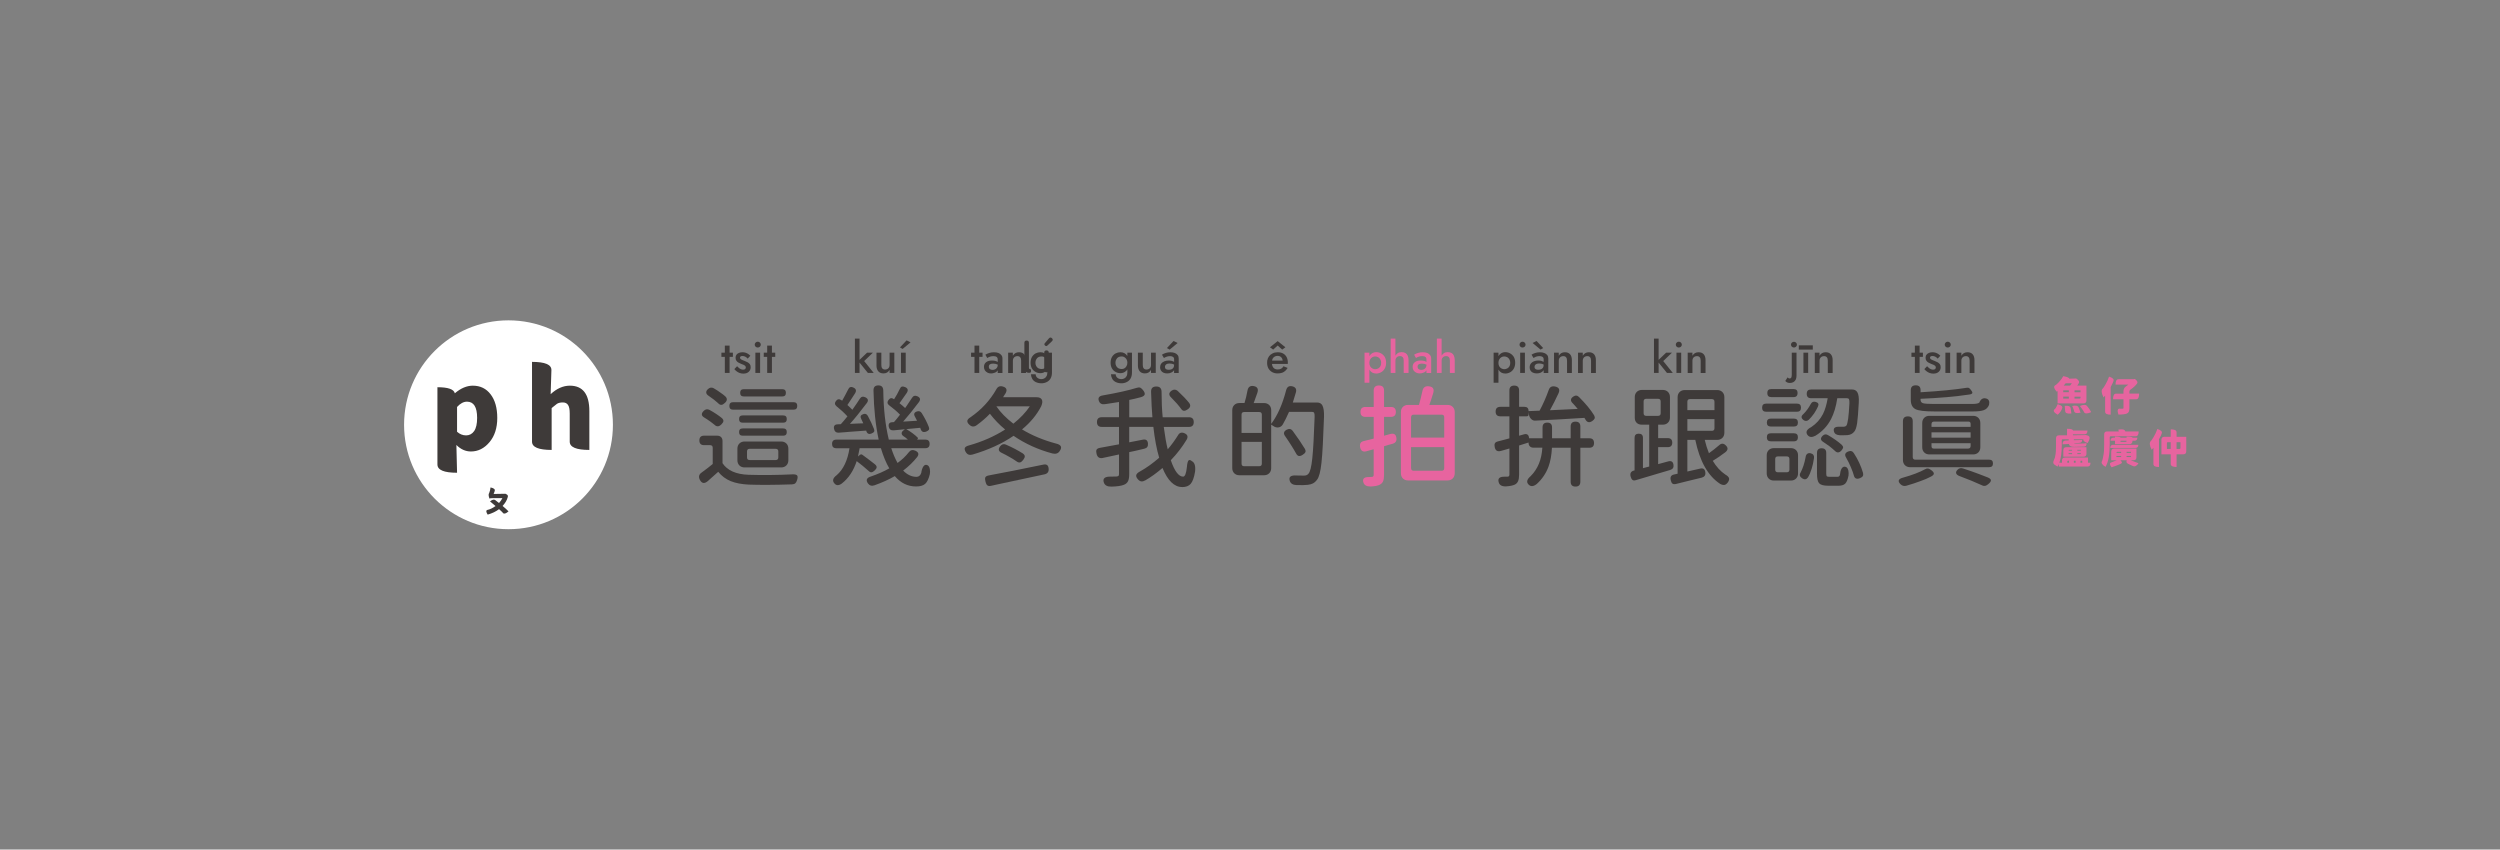 <?xml version="1.0" encoding="UTF-8"?>
<svg xmlns="http://www.w3.org/2000/svg" id="_圖層_1" data-name="圖層 1" viewBox="0 0 1080 367">
  <rect x="0" y="0" width="1080" height="367" fill="#808080" stroke="none"/>
  <defs>
    <style>
      .cls-1 {
        fill: #e7649f;
      }

      .cls-2 {
        fill: #3e3a39;
      }

      .cls-3 {
        fill: #fff;
      }
    </style>
  </defs>
  <circle class="cls-3" cx="219.67" cy="183.5" r="45.11"></circle>
  <g>
    <g>
      <path class="cls-2" d="M302.32,207.26c-.64-1.3-.37-2.35.81-3.14,2-1.46,3.59-2.68,4.76-3.67v-7c0-.76-.38-1.14-1.14-1.14h-2.57c-1.37,0-2.05-.68-2.05-2.05s.68-2.05,2.05-2.05h5.62c.73,0,1.3.21,1.71.62.41.41.62.98.62,1.71v9.57c2.1,3.14,5.84,4.81,11.24,5,6.03.19,12.38.13,19.05-.19,1.01-.03,1.67.13,1.95.5.29.37.27,1.04-.05,2.02-.19.63-.45,1.09-.76,1.36-.32.27-.79.42-1.43.45-7.52.25-13.78.29-18.76.1-3.05-.16-5.6-.65-7.67-1.48-2.16-.89-3.97-2.24-5.43-4.05-.86.79-2.17,1.97-3.95,3.52-.22.22-.4.38-.52.48-1.49,1.27-2.65,1.08-3.48-.57ZM308.66,183.5c-.35-.32-.92-.76-1.71-1.33-.13-.1-.22-.16-.29-.19-.83-.6-1.59-1.11-2.29-1.52-1.43-.79-1.56-1.78-.38-2.95.76-.76,1.6-.91,2.52-.43,2.03,1.11,3.81,2.29,5.33,3.52.48.45.7.87.67,1.29-.03.41-.3.87-.81,1.38-1.05,1.11-2.06,1.19-3.05.24ZM310.23,174.17c-1.11-1.02-2.46-2.06-4.05-3.14-.67-.41-1.03-.88-1.09-1.4-.06-.52.19-1.04.76-1.55.76-.7,1.57-.83,2.43-.38,1.11.64,2.11,1.29,3,1.95.89.6,1.59,1.14,2.09,1.62.89.89.83,1.81-.19,2.76-.57.54-1.06.83-1.48.86-.48.06-.97-.17-1.48-.71ZM313.13,154.17h-1.48v-1.81h1.48v-3.05h2.05v3.05h1.43v1.81h-1.43v6.95h-2.05v-6.95ZM316.7,176.98c-1.08,0-1.62-.54-1.62-1.62s.54-1.62,1.62-1.62h26.09c1.08,0,1.62.54,1.62,1.62s-.54,1.62-1.62,1.62h-26.09ZM319.49,161.12c-.49-.19-.93-.44-1.31-.74-.38-.3-.7-.61-.95-.93l1.19-1.24c.29.32.57.59.86.81.29.22.57.39.86.5.29.11.57.17.86.17.38,0,.67-.08.88-.24.21-.16.31-.4.31-.71,0-.25-.08-.47-.24-.64s-.39-.33-.69-.48-.64-.28-1.02-.4c-.38-.16-.77-.34-1.17-.55-.4-.21-.71-.48-.95-.83-.24-.35-.36-.78-.36-1.29,0-.54.13-.98.4-1.33.27-.35.63-.61,1.1-.79.46-.17.96-.26,1.5-.26.48,0,.93.07,1.36.21s.81.33,1.14.55.63.48.88.76l-1.14,1.24c-.29-.35-.63-.63-1.02-.83-.4-.21-.82-.31-1.26-.31-.32,0-.57.06-.76.19-.19.13-.29.3-.29.52s.09.41.26.57c.17.16.41.3.69.43.29.13.6.25.95.38.51.19.97.4,1.38.62.41.22.74.5.98.83.24.33.36.77.36,1.31,0,.83-.29,1.49-.86,2-.57.51-1.33.76-2.29.76-.6,0-1.15-.09-1.64-.29ZM321.66,201.93c-.92,0-1.67-.29-2.24-.86s-.86-1.32-.86-2.24v-5c0-.92.29-1.67.86-2.24s1.32-.86,2.24-.86h15.81c.92,0,1.67.29,2.24.86.57.57.86,1.32.86,2.24v5c0,.92-.29,1.67-.86,2.24-.57.57-1.32.86-2.24.86h-15.81ZM320.85,182.6c-1.05,0-1.57-.52-1.57-1.57s.52-1.57,1.57-1.57h17.47c1.05,0,1.57.52,1.57,1.57s-.52,1.57-1.57,1.57h-17.47ZM320.85,188.22c-1.05,0-1.57-.52-1.57-1.57s.52-1.57,1.57-1.57h17.47c1.05,0,1.57.52,1.57,1.57s-.52,1.57-1.57,1.57h-17.47ZM321.32,171.27c-1.05,0-1.57-.52-1.57-1.57s.52-1.57,1.57-1.57h16.62c1.05,0,1.57.52,1.57,1.57s-.52,1.57-1.57,1.57h-16.62ZM323.85,198.74h11.24c.76,0,1.14-.38,1.14-1.14v-2.57c0-.76-.38-1.14-1.14-1.14h-11.24c-.76,0-1.14.38-1.14,1.14v2.57c0,.76.38,1.14,1.14,1.14ZM326.42,149.77c-.25-.24-.38-.53-.38-.88s.13-.65.38-.9.56-.38.91-.38c.38,0,.7.13.95.38.25.25.38.56.38.9s-.13.64-.38.88c-.25.24-.57.36-.95.36-.35,0-.65-.12-.91-.36ZM326.32,152.36h2.05v8.76h-2.05v-8.76ZM331.42,154.17h-1.48v-1.81h1.48v-3.05h2.05v3.05h1.43v1.81h-1.43v6.95h-2.05v-6.95Z"></path>
      <path class="cls-2" d="M360.46,208.83c-.98-1.14-.67-2.32.95-3.52,2.89-2.48,4.75-6.36,5.57-11.67h-5.67c-1.24,0-1.86-.62-1.86-1.86s.62-1.86,1.86-1.86h18.28c-1.33-6.09-2.08-13.14-2.24-21.14-.06-1.52.63-2.29,2.09-2.29s2.14.79,2.14,2.38c.1,7.81.89,14.82,2.38,21.04h8.24c-.6-.57-1.24-1.06-1.9-1.48-.51-.35-.77-.75-.79-1.19s.21-.86.69-1.24l.71-.57c-.98.1-2.41.24-4.29.43-.38.03-.65.05-.81.05-1.02.03-1.64-.48-1.86-1.52-.25-1.3.27-1.97,1.57-2l.67-.05c.54-.57,1.33-1.54,2.38-2.9.09-.13.17-.22.24-.29-1.27-1.33-2.81-2.67-4.62-4-.89-.63-1.02-1.41-.38-2.33.67-.92,1.43-1.06,2.29-.43.03,0,.08.03.14.09.89-1.36,1.7-2.82,2.43-4.38.25-.6.56-.96.93-1.07.36-.11.85-.04,1.45.21,1.21.54,1.41,1.4.62,2.57-.13.19-.32.46-.57.81-1.14,1.68-1.98,2.87-2.52,3.57,1.05.83,1.86,1.52,2.43,2.09.16-.22.38-.54.67-.95,1.08-1.55,1.84-2.7,2.29-3.43.57-.95,1.38-1.17,2.43-.67,1.17.57,1.36,1.4.57,2.48-2.35,3.14-4.62,5.95-6.81,8.43l6-.38c-.1-.19-.25-.48-.45-.88-.21-.4-.36-.69-.45-.88-.63-1.08-.37-1.83.81-2.24.89-.32,1.59-.09,2.1.67,1.3,2.06,2.33,4.08,3.09,6.05.19.51.19.9,0,1.19-.19.29-.56.54-1.1.76-1.21.48-2.02.13-2.43-1.05-.06-.25-.13-.44-.19-.57-2.73.25-4.73.45-6,.57,2.06,1.24,3.68,2.45,4.86,3.62.25.25.21.52-.14.81l-.09.09h3.57c1.24,0,1.86.62,1.86,1.86s-.62,1.86-1.86,1.86h-14.71c.76,2.38,1.67,4.51,2.71,6.38,1.94-1.4,3.55-2.94,4.86-4.62.7-.95,1.62-1.19,2.76-.71,1.46.64,1.75,1.56.86,2.76-1.68,2.13-3.7,4.08-6.05,5.86,1.75,1.81,3.67,2.71,5.76,2.71.98,0,1.67-.57,2.05-1.71.16-1.17.46-2.1.9-2.76.54-.79,1.19-.95,1.95-.48.44.29.73.84.86,1.67.13.67.13,1.37,0,2.09-.48,2.03-1.16,3.44-2.05,4.24-.86.73-2.16,1.1-3.9,1.1-3.59,0-6.65-1.49-9.19-4.48-2.57,1.49-5.48,2.81-8.71,3.95-1.21.44-2.16.19-2.86-.76-1.05-1.46-.6-2.48,1.33-3.05,2.95-1.02,5.57-2.17,7.86-3.48-1.37-2.32-2.57-5.22-3.62-8.71h-9.19c-.19,1.17-.43,2.37-.71,3.57l.81-.67c.35-.29.7-.32,1.05-.09,2.54,1.87,4.38,3.27,5.52,4.19.51.45.73.87.67,1.29-.03.38-.31.82-.83,1.31s-.98.76-1.38.81c-.4.05-.83-.17-1.31-.64-1.62-1.46-3.32-2.86-5.09-4.19-1.37,4.19-3.52,7.43-6.48,9.71-1.3.92-2.35.89-3.14-.09ZM374.27,186.26s0-.07-.02-.12c-.02-.05-.04-.09-.07-.12-1.94.13-4.32.3-7.14.52-.51.03-1.24.09-2.19.19-1.17.06-2.05.13-2.62.19-1.05.03-1.68-.49-1.91-1.57-.29-1.33.25-2.02,1.62-2.05l1.29-.05c.79-.86,1.75-1.98,2.86-3.38-1.46-1.59-3.02-3.03-4.67-4.33-.86-.7-.94-1.49-.24-2.38.67-.83,1.44-.9,2.33-.24h.05c.13.1.21.16.24.19.95-1.68,1.81-3.29,2.57-4.81.48-1.11,1.25-1.4,2.33-.86,1.17.54,1.38,1.4.62,2.57-.22.38-.57.92-1.05,1.62-.98,1.56-1.71,2.67-2.19,3.33.13.13.33.32.62.57.7.67,1.21,1.16,1.52,1.48,1.52-2.16,2.58-3.72,3.17-4.69.59-.97,1.4-1.2,2.45-.69,1.21.6,1.41,1.43.62,2.48-2.83,3.75-5.25,6.75-7.29,9,.63-.03,1.63-.08,3-.14,1.21-.03,2.13-.06,2.76-.1-.29-.63-.57-1.25-.86-1.86-.57-1.02-.3-1.71.81-2.09.86-.35,1.52-.11,2,.71,1.08,1.97,1.98,3.89,2.71,5.76.16.48.16.85,0,1.12-.16.27-.51.52-1.05.74-1.14.48-1.9.14-2.29-1ZM369.32,146.27h2v9.19l3.24-3.1h2.52l-3.76,3.62,4.14,5.14h-2.52l-3.62-4.48v4.48h-2v-14.86ZM379.43,160.41c-.52-.6-.79-1.43-.79-2.48v-5.57h2.1v5.33c0,.64.13,1.12.4,1.45.27.33.67.5,1.21.5.38,0,.72-.08,1.02-.24.3-.16.53-.39.69-.69.16-.3.24-.64.24-1.02v-5.33h2.05v8.76h-2.05v-1.33c-.29.51-.64.89-1.07,1.14-.43.25-.94.38-1.55.38-.98,0-1.74-.3-2.26-.91ZM388.79,150.08l2.86-3.05,1.71.86-3.43,2.86-1.14-.67ZM389.22,152.36h2.05v8.76h-2.05v-8.76Z"></path>
      <path class="cls-2" d="M417.21,195.31c-.48-.83-.59-1.45-.36-1.88s.83-.77,1.79-1.02c5.75-1.62,10.93-3.9,15.57-6.86-2.45-2.03-4.64-4.3-6.57-6.81-1.59,1.68-3.49,3.33-5.71,4.95-1.11.79-2.14.75-3.09-.14-.73-.63-1.05-1.24-.95-1.81.1-.51.59-1.03,1.48-1.57,4.63-3.21,8.32-7.21,11.05-12,.6-1.17,1.54-1.57,2.81-1.19,1.55.44,1.97,1.38,1.24,2.81-.13.19-.32.48-.57.88-.25.4-.44.71-.57.93h14.43c1.14,0,1.91.33,2.29,1s.3,1.62-.24,2.86c-1.87,3.68-4.63,7.03-8.29,10.05,4.32,2.6,9.19,4.63,14.62,6.09,2.29.51,2.83,1.6,1.62,3.29-.67,1.02-1.71,1.35-3.14,1-6.16-1.65-11.75-4.19-16.76-7.62-4.98,3.4-10.89,6.09-17.71,8.09-1.33.38-2.3.03-2.91-1.05ZM420.98,154.17h-1.48v-1.81h1.48v-3.05h2.05v3.05h1.43v1.81h-1.43v6.95h-2.05v-6.95ZM426.62,160.98c-.46-.22-.83-.54-1.12-.95-.29-.44-.43-.95-.43-1.52,0-.86.3-1.53.91-2.02.6-.49,1.44-.74,2.52-.74s1.89.21,2.52.62v-1.09c0-.95-.62-1.43-1.86-1.43-.95,0-1.84.27-2.67.81l-.81-1.43c1.17-.7,2.41-1.05,3.71-1.05,1.52,0,2.59.41,3.19,1.24.32.35.48.84.48,1.48v6.24h-2.05v-1.19c-.29.54-.75.9-1.38,1.09-.48.19-.97.29-1.48.29-.57,0-1.09-.11-1.55-.33ZM426.5,209.64c-.32-.25-.57-.76-.76-1.52-.22-.83-.25-1.44-.1-1.86.22-.44.71-.73,1.48-.86.25-.06.65-.14,1.19-.24,3.97-.73,7.11-1.33,9.43-1.81,3.75-.73,8.05-1.6,12.9-2.62,1.49-.35,2.29.25,2.38,1.81.1,1.3-.51,2.09-1.81,2.38-4.6.98-11.29,2.41-20.05,4.29-1.4.32-2.41.54-3.05.67-.7.16-1.24.08-1.62-.24ZM430.38,159.2c.43-.4.64-.91.64-1.55v-.14c-.6-.29-1.27-.43-2-.43-1.24,0-1.86.45-1.86,1.33,0,.44.15.79.45,1.02.3.24.69.36,1.17.36.63,0,1.17-.2,1.6-.59ZM437.78,183.03c2.98-2.38,5.35-4.87,7.09-7.48h-14.43c1.78,2.6,4.22,5.09,7.33,7.48ZM440.64,199.76c-.45.11-.97-.05-1.57-.5-.7-.51-1.67-1.11-2.9-1.81-1.08-.63-2.25-1.25-3.52-1.86-1.33-.63-1.52-1.57-.57-2.81.7-.89,1.52-1.13,2.48-.71,2.76,1.21,5.19,2.48,7.29,3.81.57.41.86.84.86,1.29,0,.38-.22.87-.67,1.48-.48.63-.94,1.01-1.38,1.12ZM435.5,152.36h2.05v1.33c.29-.51.65-.89,1.1-1.14.44-.25.95-.38,1.52-.38,1.02,0,1.78.3,2.29.91.51.6.76,1.43.76,2.48v5.57h-2.09v-5.33c0-.63-.13-1.12-.4-1.45-.27-.33-.67-.5-1.21-.5-.38,0-.72.08-1.02.24s-.53.39-.69.69-.24.64-.24,1.02v5.33h-2.05v-8.76ZM447.52,165.1c-.68-.33-1.2-.79-1.55-1.36-.35-.6-.56-1.29-.62-2.05h2.05c.03.63.28,1.14.74,1.52.46.38,1.04.57,1.74.57.44,0,.87-.1,1.26-.31.4-.21.71-.52.93-.93.25-.38.38-.92.38-1.62v-1.33c-.29.45-.63.79-1.05,1.05-.57.38-1.22.57-1.95.57s-1.47-.18-2.12-.55c-.65-.36-1.17-.88-1.55-1.55-.38-.67-.57-1.48-.57-2.43s.19-1.76.57-2.43c.38-.67.91-1.19,1.57-1.57.7-.35,1.4-.52,2.1-.52,1.3,0,2.3.54,3,1.62v-1.43h2v8.57c0,1.02-.2,1.87-.59,2.57-.4.7-.96,1.22-1.69,1.57-.7.35-1.45.52-2.24.52-.92,0-1.72-.17-2.4-.5ZM452.07,158.17c.25-.35.38-.84.38-1.48,0-.79-.25-1.44-.74-1.95-.49-.51-1.07-.76-1.74-.76-1.08,0-1.84.41-2.29,1.24-.25.41-.38.9-.38,1.48,0,.54.12,1.02.36,1.45.24.43.56.75.98.98.44.19.89.29,1.33.29.95,0,1.65-.41,2.09-1.24Z"></path>
      <path class="cls-2" d="M510.68,210.4c-3.4,0-6.22-2.75-8.48-8.24-2.51,2.16-4.97,3.94-7.38,5.33-.7.38-1.29.54-1.76.48-.51-.06-1-.37-1.48-.9-.63-.73-.87-1.36-.71-1.88.16-.52.68-1.02,1.57-1.5,2.79-1.55,5.57-3.54,8.33-5.95-1.08-3.59-1.92-8.03-2.52-13.33h-10.43v6.67l5.86-1.14c1.4-.29,2.14.29,2.24,1.71.1,1.21-.43,1.94-1.57,2.19-2.73.67-4.9,1.16-6.52,1.48v9.47c0,1.33-.17,2.35-.5,3.05-.33.7-.91,1.22-1.74,1.57-1.17.48-2.97.75-5.38.81-1.78.06-2.89-.51-3.33-1.71-.35-.95-.22-1.65.38-2.09.54-.38,1.4-.55,2.57-.52,1.37,0,2.19-.02,2.48-.05.41-.03.7-.12.86-.26.16-.14.24-.41.24-.79v-8.47c-1.4.29-3.4.71-6,1.29-.48.1-.84.17-1.1.24-1.33.25-2.19-.3-2.57-1.67-.22-.82-.24-1.44-.05-1.86.22-.44.71-.73,1.48-.86,2.89-.51,5.63-1.02,8.24-1.52v-7.52h-7.43c-1.4,0-2.09-.7-2.09-2.1s.7-2.09,2.09-2.09h7.43v-6.57c-1.27.22-3.13.51-5.57.86-.35.03-.6.06-.76.1-1.17.13-1.95-.32-2.33-1.33-.54-1.4.02-2.22,1.67-2.48,6.19-1.08,11.09-2.17,14.71-3.29.57-.19,1.06-.21,1.48-.05.32.16.7.49,1.14,1,.63.79.89,1.44.76,1.93s-.67.88-1.62,1.17c-1.87.51-3.56.91-5.05,1.19v7.48h10c-.25-2.83-.44-6.48-.57-10.95-.06-1.55.68-2.33,2.24-2.33s2.29.79,2.29,2.38c0,3.97.16,7.6.48,10.9h11.33c1.4,0,2.09.7,2.09,2.09s-.7,2.1-2.09,2.1h-10.86c.51,3.94,1.08,7.16,1.71,9.67,1.59-1.84,3.06-3.86,4.43-6.05.63-1.14,1.57-1.44,2.81-.9,1.33.57,1.65,1.49.95,2.76-1.94,3.21-4.22,6.17-6.86,8.9,1.62,4.73,3.4,7.09,5.33,7.09.79,0,1.33-1.38,1.62-4.14.13-1.52.36-2.48.71-2.86.32-.32.81-.21,1.48.33,1.17.6,1.62,2.13,1.33,4.57-.41,2.51-1.05,4.25-1.9,5.24-.83.92-2.05,1.38-3.67,1.38ZM482.09,165.1c-.68-.33-1.2-.79-1.55-1.36-.35-.6-.56-1.29-.62-2.05h2.05c.03.63.28,1.14.74,1.52s1.04.57,1.74.57c.44,0,.86-.1,1.26-.31.4-.21.71-.52.93-.93.25-.38.38-.92.38-1.62v-1.33c-.29.45-.64.79-1.05,1.05-.57.38-1.22.57-1.95.57s-1.47-.18-2.12-.55c-.65-.36-1.17-.88-1.55-1.55-.38-.67-.57-1.48-.57-2.43s.19-1.76.57-2.43c.38-.67.9-1.19,1.57-1.57.7-.35,1.4-.52,2.09-.52,1.3,0,2.3.54,3,1.62v-1.43h2v8.57c0,1.02-.2,1.87-.59,2.57-.4.7-.96,1.22-1.69,1.57-.7.35-1.44.52-2.24.52-.92,0-1.72-.17-2.41-.5ZM486.64,158.17c.25-.35.38-.84.38-1.48,0-.79-.25-1.44-.74-1.95-.49-.51-1.07-.76-1.74-.76-1.08,0-1.84.41-2.29,1.24-.25.41-.38.9-.38,1.48,0,.54.12,1.02.36,1.45.24.43.56.75.98.98.44.19.89.29,1.33.29.95,0,1.65-.41,2.1-1.24ZM492.37,160.41c-.52-.6-.79-1.43-.79-2.48v-5.57h2.1v5.33c0,.64.13,1.12.4,1.45.27.33.67.5,1.21.5.38,0,.72-.08,1.02-.24.3-.16.53-.39.69-.69.16-.3.24-.64.24-1.02v-5.33h2.05v8.76h-2.05v-1.33c-.29.51-.64.89-1.07,1.14s-.94.38-1.55.38c-.98,0-1.74-.3-2.26-.91ZM501.54,160.08c-.25-.41-.38-.86-.38-1.33,0-1.27.62-2.16,1.86-2.67.54-.22,1.17-.33,1.9-.33.86,0,1.62.19,2.29.57v-1.19c0-.41-.16-.73-.48-.95-.32-.22-.73-.33-1.24-.33-.92,0-1.81.27-2.67.81l-.86-1.43c1.11-.7,2.32-1.05,3.62-1.05,1.52,0,2.59.41,3.19,1.24.29.38.43.87.43,1.48v6.24h-2v-1.24c-.29.48-.73.84-1.33,1.09-.44.22-.98.33-1.62.33-1.27,0-2.17-.41-2.71-1.24ZM506.59,159.22c.41-.35.62-.87.62-1.57v-.14c-.54-.32-1.21-.48-2-.48-.6,0-1.08.13-1.43.4-.35.27-.52.64-.52,1.12,0,.79.54,1.19,1.62,1.19.73,0,1.3-.17,1.71-.52ZM504.11,150.36l2.86-3.05,1.76.86-3.43,2.86-1.19-.67ZM511.49,177.46c-.48,0-.92-.32-1.33-.95-.98-1.36-2.38-2.95-4.19-4.76-1.17-1.11-1.11-2.11.19-3,.89-.6,1.75-.57,2.57.09.89.83,1.86,1.78,2.9,2.86.98,1.05,1.67,1.83,2.05,2.33.79,1.02.62,1.94-.52,2.76-.67.48-1.22.7-1.67.67Z"></path>
      <path class="cls-2" d="M564.89,209.45c-.97.13-2.58.16-4.83.1-1.52-.06-2.48-.65-2.86-1.76-.6-1.78.4-2.57,3-2.38.89.03,1.92.05,3.09.05.89,0,1.54-.27,1.95-.81.73-.76,1.29-2.98,1.67-6.67.38-3.52.71-9.46,1-17.81.03-.89-.03-1.49-.19-1.81-.16-.29-.44-.43-.86-.43h-10c-.98,2.22-1.87,4.02-2.67,5.38-.44.76-1.07,1.21-1.88,1.33-.81.13-1.61-.11-2.4-.71-.19-.13-.44-.29-.76-.48v18.76c0,.92-.29,1.67-.86,2.24-.57.57-1.32.86-2.24.86h-10.62c-.92,0-1.67-.29-2.24-.86s-.86-1.32-.86-2.24v-25c0-.92.29-1.67.86-2.24s1.32-.86,2.24-.86h2.19c.51-1.65.94-3.44,1.29-5.38.29-1.56,1.17-2.21,2.67-1.95,1.65.29,2.17,1.29,1.57,3-.32.89-.78,2.17-1.38,3.86-.1.22-.16.38-.19.48h4.48c.92,0,1.67.29,2.24.86.57.57.86,1.32.86,2.24v5.9c2.73-3.65,4.87-8.48,6.43-14.47.38-1.52,1.28-2.11,2.69-1.76,1.41.35,1.93,1.22,1.55,2.62-.57,1.97-1.02,3.43-1.33,4.38h10.52c1.05,0,1.79.41,2.24,1.24.54.98.78,2.65.71,5-.32,9.4-.68,15.98-1.09,19.76-.41,3.81-1.05,6.25-1.9,7.33-.54.73-1.14,1.27-1.81,1.62-.54.29-1.29.49-2.26.62ZM536.35,187.03h8.76v-7.9c0-.76-.38-1.14-1.14-1.14h-6.48c-.76,0-1.14.38-1.14,1.14v7.9ZM537.49,201.41h6.48c.76,0,1.14-.38,1.14-1.14v-9.38h-8.76v9.38c0,.76.38,1.14,1.14,1.14ZM549.51,160.72c-.68-.4-1.21-.94-1.6-1.64-.35-.7-.52-1.48-.52-2.33,0-.41.02-.73.05-.95.13-.73.39-1.36.79-1.9s.91-.95,1.55-1.24c.6-.32,1.33-.48,2.19-.48,1.81,0,3.09.7,3.86,2.1.35.7.52,1.49.52,2.38v.24c0,.16-.02.27-.05.33h-6.81c.1.98.49,1.68,1.19,2.09.35.19.78.29,1.29.29,1.17,0,2-.46,2.48-1.38l1.81.71c-.64,1.05-1.43,1.75-2.38,2.09-.57.19-1.24.29-2,.29-.89,0-1.67-.2-2.36-.6ZM551.96,147.36l3.33,2.67-1.38,1-1.95-1.76-1.95,1.76-1.38-1,3.33-2.67ZM554.11,155.79c-.06-.63-.29-1.13-.67-1.5-.38-.36-.89-.55-1.52-.55s-1.17.19-1.62.57c-.44.38-.7.87-.76,1.48h4.57ZM561.08,196.98c-.46-.09-.87-.48-1.21-1.14-.57-1.05-1.25-2.19-2.05-3.43-.83-1.33-1.73-2.7-2.71-4.09-.76-1.08-.52-1.97.71-2.67,1.08-.57,1.95-.41,2.62.48,2.25,3.08,4.01,5.68,5.29,7.81.29.57.35,1.05.19,1.43-.16.35-.54.71-1.14,1.09-.67.44-1.23.62-1.69.52Z"></path>
      <path class="cls-1" d="M592.05,210.17c-1.68,0-2.7-.57-3.05-1.71-.54-1.65.3-2.44,2.52-2.38.19,0,.44-.02.76-.05h.29c.57,0,.86-.29.86-.86v-11.09c-1.05.29-2.09.57-3.14.86-1.49.41-2.4-.16-2.71-1.71-.29-1.49.21-2.38,1.48-2.67.29-.06.73-.17,1.33-.33,1.33-.32,2.35-.57,3.05-.76v-9.38h-3.57c-1.43,0-2.14-.71-2.14-2.14s.71-2.14,2.14-2.14h3.57v-7.05c0-1.49.75-2.24,2.24-2.24s2.24.75,2.24,2.24v7.05h2.95c1.43,0,2.14.71,2.14,2.14s-.71,2.14-2.14,2.14h-2.95v8.14l2.76-.76c1.52-.38,2.38.19,2.57,1.71.19,1.3-.35,2.14-1.62,2.52-.41.1-1.03.26-1.86.5s-1.44.42-1.86.55v12.43c0,1.14-.14,2.04-.4,2.69-.27.65-.74,1.15-1.41,1.5-.79.44-2.14.71-4.05.81ZM589.48,152.36h2.09v1.48c.29-.51.63-.89,1.05-1.14.57-.38,1.21-.57,1.9-.57.76,0,1.47.18,2.12.55.65.37,1.18.88,1.59,1.55.38.7.57,1.54.57,2.52,0,.92-.19,1.73-.57,2.43s-.9,1.24-1.57,1.62c-.67.38-1.38.57-2.14.57-1.33,0-2.32-.57-2.95-1.71v5.67h-2.09v-12.95ZM592.86,159.17c.44.22.84.33,1.19.33.48,0,.92-.11,1.33-.33.41-.22.73-.54.95-.95.22-.35.33-.84.33-1.48,0-.57-.12-1.06-.36-1.48-.24-.41-.55-.73-.93-.95-.41-.22-.86-.33-1.33-.33-.41,0-.81.11-1.19.33-.38.22-.68.52-.91.91-.25.38-.38.89-.38,1.52,0,1.14.43,1.95,1.29,2.43ZM600.77,146.27h2.05v7.38c.22-.38.54-.73.95-1.05.44-.32,1-.48,1.67-.48,1.33,0,2.22.49,2.67,1.48.25.57.38,1.21.38,1.9v5.62h-2.09v-5.33c0-1.3-.54-1.95-1.62-1.95-.6,0-1.08.18-1.43.55-.35.37-.52.83-.52,1.4v5.33h-2.05v-14.86ZM608.29,207.55c-.92,0-1.67-.29-2.24-.86-.57-.57-.86-1.32-.86-2.24v-26.43c0-.92.29-1.67.86-2.24s1.32-.86,2.24-.86h4.71c.51-1.81,1-3.79,1.48-5.95.29-1.59,1.22-2.29,2.81-2.09,1.81.19,2.41,1.22,1.81,3.09-.35,1.21-.89,2.86-1.62,4.95h7.86c.92,0,1.67.29,2.24.86s.86,1.32.86,2.24v26.43c0,.92-.29,1.67-.86,2.24-.57.57-1.32.86-2.24.86h-17.05ZM609.58,189.03h14.33v-8.76c0-.76-.38-1.14-1.14-1.14h-12.05c-.76,0-1.14.38-1.14,1.14v8.76ZM610.72,203.36h12.05c.76,0,1.14-.38,1.14-1.14v-9.05h-14.33v9.05c0,.76.38,1.14,1.14,1.14ZM611.19,156.48c.6-.49,1.44-.74,2.52-.74s1.89.21,2.52.62v-1.09c0-.95-.62-1.43-1.86-1.43-.95,0-1.84.27-2.67.81l-.81-1.43c1.17-.7,2.41-1.05,3.71-1.05,1.52,0,2.59.41,3.19,1.24.32.35.48.84.48,1.48v6.24h-2.05v-1.19c-.29.54-.75.9-1.38,1.09-.48.19-.97.29-1.48.29-.57,0-1.09-.11-1.55-.33-.46-.22-.83-.54-1.12-.95-.29-.44-.43-.95-.43-1.52,0-.86.3-1.53.9-2.02ZM612.84,159.43c.3.24.69.36,1.17.36.63,0,1.17-.2,1.59-.59.43-.4.64-.91.64-1.55v-.14c-.6-.29-1.27-.43-2-.43-1.24,0-1.86.45-1.86,1.33,0,.44.15.79.45,1.02ZM620.72,146.27h2.05v7.38c.22-.38.54-.73.95-1.05.44-.32,1-.48,1.67-.48,1.33,0,2.22.49,2.67,1.48.25.57.38,1.21.38,1.9v5.62h-2.09v-5.33c0-1.3-.54-1.95-1.62-1.95-.6,0-1.08.18-1.43.55-.35.37-.52.83-.52,1.4v5.33h-2.05v-14.86Z"></path>
      <path class="cls-2" d="M645.24,152.36h2.09v1.48c.29-.51.63-.89,1.05-1.14.57-.38,1.21-.57,1.9-.57.76,0,1.47.18,2.12.55.65.37,1.18.88,1.59,1.55.38.7.57,1.54.57,2.52,0,.92-.19,1.73-.57,2.43s-.9,1.24-1.57,1.62c-.67.38-1.38.57-2.14.57-1.33,0-2.32-.57-2.95-1.71v5.67h-2.09v-12.95ZM660.43,209.4c-1.14-1.05-.87-2.29.81-3.71,3.08-3.08,4.76-7.17,5.05-12.29h-3.86c-.63,0-1.14-.19-1.52-.57s-.57-.89-.57-1.52v-.14c-.89.29-2.25.71-4.09,1.29v12.57c0,1.17-.14,2.09-.41,2.76s-.72,1.17-1.36,1.52c-.89.44-2.19.71-3.9.81-1.75.06-2.79-.52-3.14-1.76-.51-1.68.38-2.49,2.67-2.43h1.1c.57,0,.86-.3.86-.9v-11.28l-3.67,1.05c-1.46.41-2.35-.11-2.67-1.57-.16-.73-.14-1.29.05-1.69s.63-.68,1.33-.86c.7-.17,1.82-.47,3.38-.88.7-.19,1.22-.33,1.57-.43v-9.52h-3.9c-1.37,0-2.05-.68-2.05-2.05s.68-2.05,2.05-2.05h3.9v-7.09c0-1.4.7-2.09,2.1-2.09s2.09.7,2.09,2.09v7.09h2.38c.54,0,.96.15,1.26.45.3.3.45.72.45,1.26v.14l4.76-.19c1.49-2.76,2.81-5.74,3.95-8.95.44-1.3,1.38-1.79,2.81-1.48,1.68.38,2.14,1.38,1.38,3-1.27,2.73-2.49,5.14-3.67,7.24,4.16-.16,8.16-.35,12-.57-.95-1.14-1.71-2-2.29-2.57-.95-1.02-.83-1.94.38-2.76.92-.63,1.76-.56,2.52.24,2.86,2.86,5.02,5.48,6.48,7.86.29.54.36.98.24,1.33-.13.35-.46.71-1,1.1-1.27.89-2.27.68-3-.62-.03-.1-.1-.22-.21-.38-.11-.16-.2-.27-.26-.33-7.46.48-14.51.87-21.14,1.19-.67.06-1.27-.17-1.81-.69-.54-.52-.87-1.2-1-2.02l-.14-1.05v1.09c0,.54-.27.81-.81.81h-3.29v8.38l2.19-.62c.6-.16,1.09-.11,1.45.14.36.25.58.68.64,1.29l.05.29h5.81v-4.71c0-1.37.68-2.05,2.05-2.05s2.05.68,2.05,2.05v4.71h8.05v-5.09c0-1.4.7-2.09,2.09-2.09s2.09.7,2.09,2.09v5.09h3.86c1.36,0,2.05.68,2.05,2.05s-.68,2.05-2.05,2.05h-3.86v14.67c0,1.4-.7,2.1-2.09,2.1s-2.09-.7-2.09-2.1v-14.67h-8.09c-.16,3.17-.65,5.89-1.48,8.14-1.08,2.92-2.78,5.43-5.09,7.52-1.37,1.08-2.51,1.19-3.43.33ZM651.14,159.17c.41-.22.73-.54.95-.95.22-.35.33-.84.33-1.48,0-.57-.12-1.06-.36-1.48-.24-.41-.55-.73-.93-.95-.41-.22-.86-.33-1.33-.33-.41,0-.81.11-1.19.33-.38.22-.68.52-.91.91-.25.38-.38.89-.38,1.52,0,1.14.43,1.95,1.29,2.43.44.22.84.33,1.19.33.48,0,.92-.11,1.33-.33ZM656.81,149.77c-.25-.24-.38-.53-.38-.88s.13-.65.38-.9c.25-.25.55-.38.9-.38.38,0,.7.13.95.38s.38.56.38.9-.13.64-.38.88-.57.36-.95.36c-.35,0-.65-.12-.9-.36ZM656.71,152.36h2.05v8.76h-2.05v-8.76ZM662.26,161.01c-.46-.21-.82-.51-1.07-.91-.25-.4-.38-.85-.38-1.36,0-.67.17-1.22.5-1.67.33-.44.79-.78,1.36-1,.57-.22,1.21-.33,1.9-.33.51,0,.96.06,1.36.19.4.13.73.27,1,.43.27.16.45.3.55.43v1.09c-.38-.29-.78-.5-1.19-.64-.41-.14-.89-.21-1.43-.21-.41,0-.77.06-1.07.19-.3.13-.52.3-.67.52-.14.22-.21.49-.21.81,0,.25.06.47.19.64.13.17.31.31.55.4.24.1.53.14.88.14.44,0,.84-.07,1.19-.21.35-.14.63-.36.83-.67.21-.3.31-.71.31-1.21l.29,1c0,.57-.14,1.06-.43,1.45-.29.4-.67.7-1.17.91-.49.21-1.04.31-1.64.31-.64,0-1.18-.1-1.64-.31ZM666.85,155.12c0-.41-.17-.73-.5-.95-.33-.22-.74-.33-1.21-.33-.44,0-.84.05-1.19.14-.35.1-.65.21-.9.36s-.45.25-.57.31l-.86-1.43c.38-.25.88-.49,1.5-.71s1.33-.33,2.12-.33c.7,0,1.33.1,1.88.31.55.21.98.51,1.29.91.3.4.45.9.45,1.5v6.24h-2v-6ZM662.09,148.17l1.71-.86,2.86,3.05-1.14.67-3.43-2.86ZM671.33,152.36h2.05v1.33c.29-.51.65-.89,1.1-1.14.44-.25.95-.38,1.52-.38,1.02,0,1.78.3,2.29.91.51.6.76,1.43.76,2.48v5.57h-2.09v-5.33c0-.63-.14-1.12-.41-1.45s-.67-.5-1.21-.5c-.38,0-.72.08-1.02.24-.3.16-.53.39-.69.69-.16.3-.24.64-.24,1.02v5.33h-2.05v-8.76ZM681.71,152.36h2.05v1.33c.29-.51.65-.89,1.09-1.14.44-.25.95-.38,1.52-.38,1.02,0,1.78.3,2.29.91.51.6.76,1.43.76,2.48v5.57h-2.09v-5.33c0-.63-.14-1.12-.41-1.45s-.67-.5-1.21-.5c-.38,0-.72.08-1.02.24-.3.16-.53.39-.69.69-.16.3-.24.64-.24,1.02v5.33h-2.05v-8.76Z"></path>
      <path class="cls-2" d="M705.23,207.31c-.35-.25-.62-.75-.81-1.48-.35-1.4.16-2.25,1.52-2.57l.19-.05v-14.05c0-1.21.6-1.81,1.81-1.81s1.81.6,1.81,1.81v13.09l2.71-.71v-18.09h-3.29c-.89,0-1.6-.27-2.14-.81-.54-.54-.81-1.25-.81-2.14v-8.95c0-.92.29-1.67.86-2.24s1.32-.86,2.24-.86h9c.92,0,1.67.29,2.24.86s.86,1.32.86,2.24v8.81c0,.92-.29,1.67-.86,2.24s-1.32.86-2.24.86h-2v5.81h4.14c1.3,0,1.95.65,1.95,1.95s-.65,1.95-1.95,1.95h-4.14v7.33l4.38-1.19c1.3-.35,2.05.14,2.24,1.48.19,1.14-.29,1.89-1.43,2.24-1.21.35-3.03.89-5.48,1.62-4.32,1.3-7.41,2.22-9.29,2.76-.67.22-1.17.19-1.52-.1ZM711.18,179.65h5.09c.76,0,1.14-.38,1.14-1.14v-5.09c0-.76-.38-1.14-1.14-1.14h-5.09c-.76,0-1.14.38-1.14,1.14v5.09c0,.76.38,1.14,1.14,1.14ZM714.52,146.27h2v9.19l3.24-3.1h2.52l-3.76,3.62,4.14,5.14h-2.52l-3.62-4.48v4.48h-2v-14.86ZM744.87,209.5c-.49.06-1.09-.09-1.79-.48-5.24-3.43-8.81-9.76-10.71-19h-3.43v13.67c1.17-.25,3-.67,5.48-1.24,1.36-.35,2.13.19,2.29,1.62.16,1.21-.38,1.97-1.62,2.29-1.46.35-3.62.87-6.47,1.57-2.1.54-3.62.92-4.57,1.14-.67.16-1.17.11-1.52-.14-.35-.25-.6-.75-.76-1.48-.35-1.4.14-2.22,1.48-2.48.13-.03.33-.08.62-.14.38-.09.67-.16.86-.19v-33.04c0-.92.29-1.67.86-2.24.57-.57,1.32-.86,2.24-.86h14c.92,0,1.67.29,2.24.86.57.57.86,1.32.86,2.24v15.33c0,.92-.29,1.67-.86,2.24s-1.32.86-2.24.86h-5.38c.48,2.03,1.08,3.95,1.81,5.76,1.49-1.05,2.95-2.19,4.38-3.43.98-.92,1.95-.91,2.9.05,1.08,1.02,1,2.02-.24,3-2,1.49-3.79,2.71-5.38,3.67,1.52,2.54,3.32,4.51,5.38,5.9.89.51,1.43,1.02,1.62,1.52.19.57,0,1.24-.57,2-.48.6-.96.94-1.45,1ZM724.32,149.77c-.25-.24-.38-.53-.38-.88s.13-.65.38-.9c.25-.25.55-.38.9-.38.38,0,.7.13.95.38.25.25.38.56.38.9s-.13.64-.38.88c-.25.24-.57.36-.95.36-.35,0-.65-.12-.9-.36ZM724.23,152.36h2.05v8.76h-2.05v-8.76ZM728.94,177.17h11.71v-3.62c0-.76-.38-1.14-1.14-1.14h-9.43c-.76,0-1.14.38-1.14,1.14v3.62ZM728.94,186.12h10.57c.76,0,1.14-.38,1.14-1.14v-3.9h-11.71v5.05ZM729.08,152.36h2.05v1.33c.29-.51.65-.89,1.09-1.14.44-.25.95-.38,1.52-.38,1.02,0,1.78.3,2.29.91.51.6.76,1.43.76,2.48v5.57h-2.1v-5.33c0-.63-.13-1.12-.4-1.45-.27-.33-.67-.5-1.21-.5-.38,0-.72.08-1.02.24s-.53.39-.69.69-.24.64-.24,1.02v5.33h-2.05v-8.76Z"></path>
      <path class="cls-2" d="M762.99,177.88c-1.17,0-1.76-.59-1.76-1.76s.59-1.76,1.76-1.76h13.28c1.17,0,1.76.59,1.76,1.76s-.59,1.76-1.76,1.76h-13.28ZM766.32,207.6c-.92,0-1.67-.29-2.24-.86-.57-.57-.86-1.32-.86-2.24v-7.81c0-.92.29-1.67.86-2.24.57-.57,1.32-.86,2.24-.86h7.33c.92,0,1.67.29,2.24.86s.86,1.32.86,2.24v7.81c0,.92-.29,1.67-.86,2.24s-1.32.86-2.24.86h-7.33ZM764.99,184.26c-1.14,0-1.71-.57-1.71-1.71s.57-1.71,1.71-1.71h10c1.14,0,1.71.57,1.71,1.71s-.57,1.71-1.71,1.71h-10ZM764.99,190.65c-1.14,0-1.71-.59-1.71-1.76s.57-1.71,1.71-1.71h10c1.14,0,1.71.57,1.71,1.71s-.57,1.76-1.71,1.76h-10ZM765.18,171.55c-1.14,0-1.71-.59-1.71-1.76s.57-1.71,1.71-1.71h9.67c1.14,0,1.71.57,1.71,1.71s-.57,1.76-1.71,1.76h-9.67ZM768.03,204.02h3.86c.76,0,1.14-.38,1.14-1.14v-4.57c0-.76-.38-1.14-1.14-1.14h-3.86c-.76,0-1.14.38-1.14,1.14v4.57c0,.76.38,1.14,1.14,1.14ZM772.37,165.34c-.25-.08-.47-.18-.64-.31-.17-.13-.34-.27-.5-.43l1-1.57c.09.13.22.24.38.33.16.1.33.14.52.14s.36-.05.5-.17.25-.28.31-.5c.06-.22.1-.51.1-.86v-9.62h2.05v10c0,.64-.11,1.18-.33,1.64-.22.46-.55.82-.98,1.07-.43.25-.94.38-1.55.38-.32,0-.6-.04-.86-.12ZM774.08,149.77c-.25-.24-.38-.53-.38-.88s.13-.64.38-.88.56-.36.91-.36.65.12.9.36c.25.24.38.53.38.88s-.13.64-.38.88c-.25.24-.56.36-.9.36s-.65-.12-.91-.36ZM777.08,149.17h6.05v1.86h-6.05v-1.86ZM778.6,206.69c-1.14-.73-1.38-1.6-.71-2.62.95-1.81,1.67-4.02,2.14-6.62.09-.67.34-1.14.74-1.43.4-.29.9-.35,1.5-.19,1.05.29,1.51.97,1.38,2.05-.29,1.9-.62,3.43-1,4.57-.48,1.56-1.02,2.83-1.62,3.81-.64.89-1.45,1.03-2.43.43ZM779.13,181.46c-1.11-.83-1.14-1.68-.09-2.57,1.21-1.17,2.27-2.62,3.19-4.33.44-.89,1.14-1.21,2.09-.95,1.17.29,1.52.95,1.05,2-.51,1.08-1.06,2.08-1.67,3-.83,1.14-1.6,2.06-2.33,2.76-.76.6-1.51.64-2.24.1ZM779.08,152.36h2.05v8.76h-2.05v-8.76ZM780.89,187.98c-.98-1.27-.46-2.43,1.57-3.48,2.19-1.46,3.87-3.33,5.05-5.62.92-1.84,1.6-4.13,2.05-6.86h-7.19c-1.24,0-1.86-.63-1.86-1.9s.62-1.86,1.86-1.86h17.76c1.02,0,1.76.4,2.24,1.19.54.92.75,2.44.62,4.57-.22,4.13-.46,7.06-.71,8.81-.29,1.78-.68,2.97-1.19,3.57-.7.92-1.68,1.45-2.95,1.57-1.17.06-2.29.08-3.33.05-1.4-.06-2.24-.59-2.52-1.57-.44-1.52.4-2.22,2.52-2.09h1.29c.73,0,1.24-.16,1.52-.48.6-.79,1.05-4.03,1.33-9.71.03-.83-.03-1.4-.19-1.71-.16-.29-.44-.43-.86-.43h-4.19c-.54,3.62-1.45,6.63-2.71,9.05-1.56,2.98-3.79,5.36-6.71,7.14-1.49.79-2.62.71-3.38-.24ZM783.98,152.36h2.05v1.33c.29-.51.65-.89,1.1-1.14.44-.25.95-.38,1.52-.38,1.02,0,1.78.3,2.29.91.51.6.76,1.43.76,2.48v5.57h-2.09v-5.33c0-.63-.14-1.12-.41-1.45s-.67-.5-1.21-.5c-.38,0-.72.08-1.02.24-.3.16-.53.39-.69.69-.16.3-.24.64-.24,1.02v5.33h-2.05v-8.76ZM789.65,209.83c-1.91,0-3.17-.37-3.81-1.09-.6-.7-.9-2.06-.9-4.09v-9c0-1.33.67-2,2-2s2,.67,2,2v8.95c0,.6.08.98.24,1.14.16.16.52.24,1.09.24h3.52c.51,0,.86-.25,1.05-.76.1-1.14.33-2.06.71-2.76.51-.83,1.16-1.06,1.95-.71.48.22.81.75,1,1.57.13.67.14,1.38.05,2.14-.32,1.68-.79,2.84-1.43,3.48-.63.6-1.59.9-2.86.9h-4.62ZM792.7,194.79c-.79-.73-1.54-1.36-2.24-1.9-.06-.03-.14-.09-.24-.19-1.14-.83-2.02-1.43-2.62-1.81-1.17-.73-1.25-1.6-.24-2.62.7-.7,1.46-.81,2.29-.33,2.44,1.43,4.44,2.84,6,4.24.41.41.6.81.57,1.19-.06.35-.3.76-.71,1.24-.95,1.05-1.89,1.11-2.81.19ZM800.84,205.31c-.22-.86-.65-2.03-1.29-3.52-.57-1.37-1.25-2.75-2.05-4.14-.73-1.21-.41-2.08.95-2.62,1.05-.41,1.86-.16,2.43.76,1.78,2.73,3.09,5.57,3.95,8.52.13.57.09,1.02-.1,1.36-.19.33-.59.63-1.19.88-1.46.6-2.37.19-2.71-1.24Z"></path>
      <path class="cls-2" d="M821.03,209.21c-1.33-1.37-.98-2.32,1.05-2.86,3.97-1.11,7.17-2.33,9.62-3.67.44-.25.86-.35,1.24-.29.32.06.73.27,1.24.62.79.57,1.21,1.08,1.24,1.52.03.45-.37.89-1.19,1.33-1.43.76-2.94,1.41-4.52,1.95-1.75.67-3.83,1.35-6.24,2.05-.95.22-1.76,0-2.43-.67ZM825.17,201.83c-.92,0-1.67-.29-2.24-.86s-.86-1.32-.86-2.24v-16.76c0-1.4.71-2.09,2.14-2.09s2.09.7,2.09,2.09v15.47c0,.76.38,1.14,1.14,1.14h31.9c1.08,0,1.62.54,1.62,1.62s-.54,1.62-1.62,1.62h-34.19ZM835.41,177.74c-3.94,0-6.56-.32-7.86-.95-1.4-.7-2.09-2.06-2.09-4.09v-4.14c0-1.4.71-2.1,2.14-2.1s2.09.7,2.09,2.1v.9c8.44-.51,15.11-1.16,20-1.95.35-.06.65-.03.9.1.16.09.4.32.71.67.54.64.79,1.11.76,1.43-.03.35-.43.59-1.19.71-6.09.92-13.16,1.54-21.19,1.86v.38c0,.79.35,1.3,1.05,1.52.7.22,2.22.33,4.57.33h16.62c1.65,0,2.7-.19,3.14-.57.63-1.59,1.65-2.17,3.05-1.76,1.11.35,1.49,1.27,1.14,2.76-.45,1.11-1.19,1.86-2.24,2.24-.98.38-2.57.57-4.76.57h-16.86ZM827.22,154.17h-1.48v-1.81h1.48v-3.05h2.05v3.05h1.43v1.81h-1.43v6.95h-2.05v-6.95ZM833.5,196.31c-.92,0-1.67-.29-2.24-.86s-.86-1.32-.86-2.24v-10.47c0-.92.29-1.67.86-2.24.57-.57,1.32-.86,2.24-.86h18.9c.92,0,1.67.29,2.24.86s.86,1.32.86,2.24v10.47c0,.92-.29,1.67-.86,2.24-.57.57-1.32.86-2.24.86h-18.9ZM833.57,161.12c-.49-.19-.93-.44-1.31-.74s-.7-.61-.95-.93l1.19-1.24c.29.32.57.59.86.81.29.22.57.39.86.5.29.11.57.17.86.17.38,0,.67-.08.88-.24.21-.16.31-.4.31-.71,0-.25-.08-.47-.24-.64-.16-.17-.39-.33-.69-.48-.3-.14-.64-.28-1.02-.4-.38-.16-.77-.34-1.17-.55-.4-.21-.71-.48-.95-.83s-.36-.78-.36-1.29c0-.54.13-.98.41-1.33.27-.35.63-.61,1.09-.79.46-.17.96-.26,1.5-.26.48,0,.93.07,1.36.21.43.14.81.33,1.14.55.33.22.63.48.88.76l-1.14,1.24c-.29-.35-.63-.63-1.02-.83-.4-.21-.82-.31-1.26-.31-.32,0-.57.06-.76.19-.19.13-.29.3-.29.52s.09.41.26.57c.17.16.4.3.69.43.29.13.6.25.95.38.51.19.97.4,1.38.62.41.22.74.5.98.83.24.33.36.77.36,1.31,0,.83-.29,1.49-.86,2-.57.51-1.33.76-2.29.76-.6,0-1.15-.09-1.64-.29ZM834.41,184.41h16.9v-1.29c0-.67-.33-1-1-1h-14.76c-.76,0-1.14.38-1.14,1.14v1.14ZM834.41,189.07h16.9v-2.29h-16.9v2.29ZM835.41,193.79h14.76c.76,0,1.14-.38,1.14-1.14v-1.19h-16.9v1.33c0,.67.33,1,1,1ZM840.5,149.77c-.25-.24-.38-.53-.38-.88s.13-.65.38-.9c.25-.25.55-.38.9-.38.38,0,.7.13.95.38s.38.56.38.9-.13.64-.38.88-.57.36-.95.36c-.35,0-.65-.12-.9-.36ZM840.41,152.36h2.05v8.76h-2.05v-8.76ZM856.31,209.69c-2.98-1.37-6.22-2.7-9.71-4-.83-.29-1.33-.67-1.52-1.17-.19-.49.02-1.04.62-1.64.63-.63,1.4-.81,2.29-.52,2.79.92,4.98,1.68,6.57,2.29,1.59.57,2.95,1.09,4.09,1.57.95.38,1.43.81,1.43,1.29s-.41,1.05-1.24,1.71c-.48.38-.89.6-1.24.67-.38.1-.81.03-1.29-.19ZM845.26,152.36h2.05v1.33c.29-.51.65-.89,1.09-1.14.44-.25.95-.38,1.52-.38,1.01,0,1.78.3,2.29.91.51.6.76,1.43.76,2.48v5.57h-2.09v-5.33c0-.63-.14-1.12-.41-1.45s-.67-.5-1.21-.5c-.38,0-.72.08-1.02.24-.3.16-.53.39-.69.69-.16.3-.24.64-.24,1.02v5.33h-2.05v-8.76Z"></path>
    </g>
    <g>
      <path class="cls-2" d="M444.49,161.05c-1.31,0-1.96-.81-1.96-2.44v-10.51c0-.65.33-.98.98-.98s.98.33.98.98v10.62c0,.48.16.72.48.72h.03c.09-.01.17.03.24.12.07.09.11.19.14.29.11.71-.02,1.1-.4,1.17-.21.02-.37.03-.5.03Z"></path>
      <path class="cls-2" d="M452.08,160.83c-.65,0-.98-.33-.98-.98v-7.5c0-.65.33-.98.98-.98s.98.33.98.98v7.5c0,.65-.33.98-.98.98ZM451.44,149.25c-.34-.32-.37-.65-.07-1l1.75-2.05c.42-.49.87-.52,1.33-.09.46.44.45.88-.03,1.33l-.88.83-1.08,1.01c-.32.31-.66.3-1.02-.03Z"></path>
    </g>
  </g>
  <g>
    <path class="cls-1" d="M888.95,179.16c-1.58-.88-2.07-1.64-1.48-2.28.37-.14.85-.9,1.43-2.28,1.67.45,2.31,1.07,1.93,1.84-.22.82-.85,1.73-1.88,2.71ZM888.88,168.95l-.37.26c-1.19-1.31-1.44-2.21-.73-2.71.34-.14.9-.62,1.69-1.46.79-.83,1.42-1.69,1.89-2.55,1.85.38,2.67.75,2.45,1.11l3.08-.1c1.19.72,1.55,1.44,1.08,2.16l-.59.92h3.96v6.38c0,.87-.43,1.3-1.3,1.3h-11.16v-5.3ZM891.31,168.61v.83h2.43v-.83h-2.43ZM891.31,171.34v.85h2.43v-.85h-2.43ZM895.06,165.56h-2.68l-.87,1.01h2.76l.78-1.01ZM891.95,175.32c1.6-.16,2.46.19,2.57,1.04l.31,2.26c-1.7.21-2.59-.12-2.66-.99l-.23-2.31ZM895.22,175.38c1.54-.35,2.46-.12,2.76.69l.83,2.19c-1.65.41-2.58.19-2.8-.64.06-.1-.21-.85-.8-2.24ZM898.78,169.45v-.83h-2.59v.83h2.59ZM898.35,172.2c.29,0,.43-.15.43-.43v-.42h-2.59v.85h2.15ZM898.52,175.38c1.55-.65,2.59-.63,3.11.05.74.86,1.33,1.73,1.76,2.62-1.67.74-2.71.73-3.11-.03-.01-.23-.6-1.11-1.76-2.64Z"></path>
    <path class="cls-1" d="M911.12,162.7c1.59.5,2.22,1.15,1.89,1.95-.15.5-.55,1.34-1.2,2.54v11.94c-1.6,0-2.4-.43-2.4-1.3v-6.93l-.68.78c-.88-1.77-1.04-2.99-.49-3.65.19-.1.61-.72,1.27-1.84.66-1.12,1.19-2.28,1.6-3.48ZM924.1,170.06c0,1.62-.43,2.43-1.3,2.43h-2.9v3.79c0,.67-.08,1.19-.24,1.55-.16.37-.46.65-.89.83-.65.29-1.85.43-3.61.43-.56-1.7-.4-2.55.47-2.54.96.06,1.5.04,1.62-.05.07-.05.1-.14.1-.28v-3.74h-4.52c0-1.62.43-2.43,1.3-2.43h3.21v-1.03c0-.87.35-1.56,1.04-2.07l1.08-.8h-5.54c0-1.55.43-2.33,1.3-2.33h6.54l.49-.14c1.14.83,1.41,1.56.82,2.19-.56.76-1.5,1.62-2.83,2.55-.22.17-.33.41-.33.7v.92h4.21Z"></path>
    <path class="cls-1" d="M901.98,199.9h1.11c0,1.1-.43,1.65-1.3,1.65h-12.39v-1.06l-.57,1.09-1.04-.7c-.74-.38-.96-.96-.66-1.74l.57-1.42c.24-1.04.39-1.94.43-2.69.05-.77.07-1.65.07-2.66v-3.01c0-.87.43-1.3,1.3-1.3h3.46v-2.82c1.69,0,2.54.25,2.54.76h6.29c0,1.09-.43,1.63-1.3,1.63h-4.99v.42l5.63-.1.63.16c.83.21,1.12.72.87,1.55-.06.37-.31.94-.75,1.72-1.42-.46-2.04-1-1.84-1.62h-4.15v.42l3.62-.1c-.01.8-.45,1.22-1.32,1.25l-2.22.1c.08.12.29.17.63.17h2.5c1.12,0,1.88-.06,2.26-.17.12.97-.26,1.47-1.13,1.49l-4.24.12c-.72,0-1.25-.1-1.6-.31-.34-.21-.55-.52-.64-.94l-2.71.16c-.04-1.07.38-1.61,1.25-1.63l1.39-.07v-.49h-2.57c-.29,0-.43.14-.43.43v2.19c0,3.09-.34,5.6-1.03,7.51h1.13v-.94c0-.87.43-1.3,1.3-1.3h9.92v2.24ZM891.36,197.29v-2.8c0-.87.43-1.3,1.3-1.3h8.69v2.8c0,.87-.43,1.3-1.3,1.3h-8.69ZM893.5,199.03c-.29,0-.43.14-.43.43v.43h.75v-.87h-.31ZM894.02,194.3c-.25,0-.38.13-.38.4h1.5v-.4h-1.11ZM893.64,195.76v.42h1.5v-.42h-1.5ZM896.68,199.03h-.78v.87h.78v-.87ZM898.96,194.7v-.4h-1.56v.4h1.56ZM898.54,196.18c.28,0,.42-.14.42-.42h-1.56v.42h1.15ZM899.53,199.03h-.76v.87h.76v-.87Z"></path>
    <path class="cls-1" d="M918.18,186.38h5.72c0,1.4-.43,2.1-1.3,2.1h-10.78c-.28,0-.42.14-.42.42v2.94c0,4.52-.6,7.8-1.81,9.85-1.41-.82-1.94-1.63-1.58-2.42.08.04.24-.5.49-1.62.24-1.12.39-2.1.43-2.92.05-.82.07-1.79.07-2.9v-4.15c0-.87.43-1.3,1.3-1.3h5.02l-.23-.77c1.76-.35,2.79-.09,3.08.77ZM922.94,197.53c0,.87-.43,1.3-1.3,1.3h-1.23c1.31.46,2.45.89,3.42,1.29-.76,1.16-1.55,1.57-2.35,1.23-.76-.38-1.24-.6-1.43-.64-1.3-.49-1.71-1.11-1.25-1.88h-2.85l.3.26c.64.59.55,1.04-.26,1.36-.75.35-2.02.82-3.79,1.43-.89-1.14-.93-1.84-.1-2.12.31-.08,1.1-.39,2.35-.92h-2.4v-3.74c0-.87.43-1.3,1.3-1.3h9.59v3.74ZM911.64,193.5c0-.9.43-1.36,1.3-1.36h10.83c0,.9-.43,1.36-1.3,1.36h-10.83ZM913.66,188.62c1.6,0,2.4.15,2.4.45h2.64v-.45c1.69,0,2.54.15,2.54.45h2.1c0,.89-.43,1.34-1.3,1.34h-.8c0,.96-.43,1.44-1.3,1.44h-6.27v-1.44h-1.91c0-.89.43-1.34,1.3-1.34h.61v-.45ZM914.74,195.19c-.29,0-.43.16-.43.47h2.03v-.47h-1.6ZM914.3,196.96v.49h2.03v-.49h-2.03ZM918.7,190.41h-2.64v.47h2.21c.29,0,.43-.16.43-.47ZM920.56,195.66v-.47h-1.88v.47h1.88ZM920.56,197.45v-.49h-1.88v.49h1.88Z"></path>
    <path class="cls-1" d="M931.98,185.32c1.59.5,2.21,1.15,1.88,1.95-.14.48-.53,1.3-1.18,2.49v11.99c-1.6,0-2.4-.43-2.4-1.3v-7.02l-.75.87c-.88-1.77-1.04-2.99-.47-3.65.18-.09.61-.7,1.29-1.83.67-1.14,1.22-2.3,1.63-3.49ZM940.27,188.69h4.19v6.27c0,.87-.43,1.3-1.3,1.3h-2.88v5.47c-1.68,0-2.52-.43-2.52-1.3v-4.17h-4.03v-6.27c0-.87.43-1.3,1.3-1.3h2.73v-3.22c1.68,0,2.52.43,2.52,1.3v1.91ZM936.1,193.94h1.65v-2.92h-1.22c-.29,0-.43.15-.43.43v2.49ZM940.27,193.94h1.27c.28,0,.42-.14.42-.43v-2.49h-1.69v2.92Z"></path>
  </g>
  <g>
    <path class="cls-2" d="M188.97,200.66v-33.38c4.6,0,7.11.87,7.52,2.62,2.57-2.19,5.16-3.29,7.76-3.29,3.24,0,5.81,1.25,7.71,3.76,1.9,2.48,2.86,5.87,2.86,10.19s-1.13,7.81-3.38,10.48c-2.25,2.67-4.92,4-8,4-2.32,0-4.41-.94-6.28-2.81l.29,12c-5.65,0-8.48-1.19-8.48-3.57ZM197.45,186.52c1.17,1.05,2.48,1.57,3.9,1.57s2.62-.62,3.48-1.86c.86-1.24,1.29-3.14,1.29-5.71,0-4.67-1.46-7-4.38-7-1.46,0-2.89.76-4.29,2.29v10.71Z"></path>
    <path class="cls-2" d="M229.83,190.8v-34.47c5.65,0,8.44,1.19,8.38,3.57l-.33,10.38c2.63-2.44,5.4-3.67,8.29-3.67,5.62,0,8.43,3.67,8.43,11v16.76c-5.65,0-8.48-1.19-8.48-3.57v-12.14c0-1.81-.25-3.06-.76-3.76-.48-.7-1.22-1.05-2.24-1.05s-1.81.19-2.48.57l-2.33,1.86v18.09c-5.65,0-8.48-1.19-8.48-3.57Z"></path>
  </g>
  <path class="cls-2" d="M218.31,213.29l.5.25c.58.28.75.72.5,1.33-.29,1.18-1.02,2.41-2.19,3.7,1.12.93,1.97,1.71,2.56,2.35-1.13.96-1.91,1.2-2.35.72-.07-.15-.65-.71-1.73-1.69-1.32,1-2.96,1.8-4.93,2.37-.72-1.15-.76-1.83-.14-2.03,1.1-.22,2.29-.78,3.55-1.68-.59-.52-1.39-1.18-2.39-2.01,1-.78,1.75-.97,2.25-.56-.28-.23.26.2,1.63,1.27.59-.65,1.08-1.35,1.47-2.11h-4.26c-.76,0-1.2.07-1.32.22-.45-1.21-.49-2.01-.14-2.41.3-.72.49-1.53.59-2.44,1.37.29,1.98.75,1.83,1.39.03.08-.14.55-.5,1.43l5.08-.09Z"></path>
</svg>

